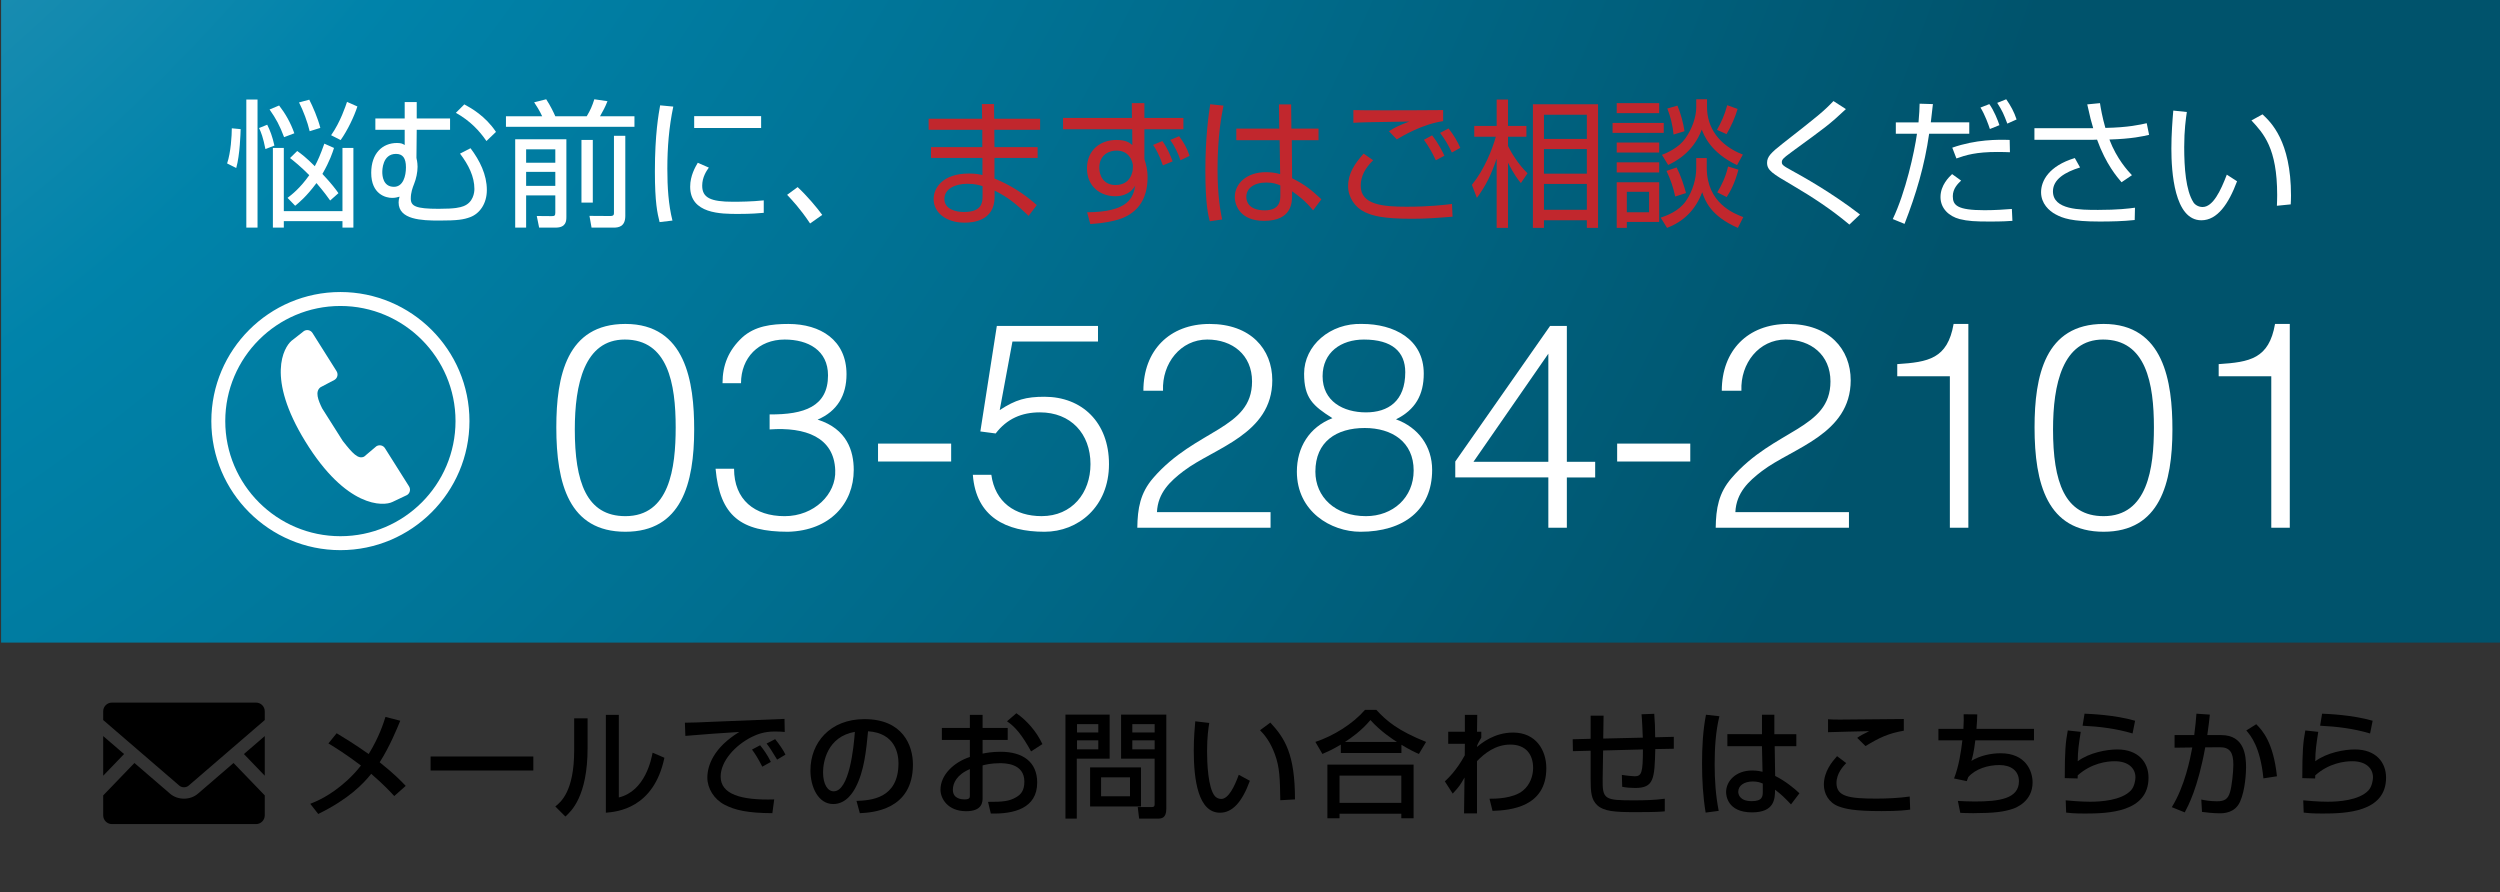 <?xml version="1.0" encoding="utf-8"?>
<!-- Generator: Adobe Illustrator 16.0.0, SVG Export Plug-In . SVG Version: 6.00 Build 0)  -->
<!DOCTYPE svg PUBLIC "-//W3C//DTD SVG 1.1//EN" "http://www.w3.org/Graphics/SVG/1.1/DTD/svg11.dtd">
<svg version="1.1" id="レイヤー_1" xmlns="http://www.w3.org/2000/svg" xmlns:xlink="http://www.w3.org/1999/xlink" x="0px"
	 y="0px" width="367.324px" height="131.083px" viewBox="0 0 367.324 131.083" enable-background="new 0 0 367.324 131.083"
	 xml:space="preserve">
<rect x="0" y="0" width="367.324" height="131.083" fill="#333333" stroke="none"/>
<radialGradient id="SVGID_1_" cx="-134.329" cy="-179.582" r="524.186" gradientTransform="matrix(1 0 0 1.183 -1.346 -2.441406e-004)" gradientUnits="userSpaceOnUse">
	<stop  offset="0.15" style="stop-color:#78AFC9"/>
	<stop  offset="0.5" style="stop-color:#0083AA"/>
	<stop  offset="0.9" style="stop-color:#00536C"/>
</radialGradient>
<rect x="0.162" fill="url(#SVGID_1_)" width="367.162" height="94.417"/>
<g>
	<path fill="#FFFFFF" d="M33.369,24.014c0.548-1.606,0.69-4.104,0.69-5.162l1.301,0.123c-0.02,0.569-0.101,3.779-0.651,5.711
		L33.369,24.014z M37.839,14.625v18.819h-1.647V14.625H37.839z M38.998,21.9c-0.345-1.727-0.631-2.458-0.936-3.088l1.2-0.488
		c0.428,0.875,0.752,1.687,1.057,3.069L38.998,21.9z M41.741,20.153c-0.649-1.727-1.179-2.703-2.133-4.064L41.01,15.5
		c0.915,1.178,1.687,2.519,2.236,4.084L41.741,20.153z M51.924,33.444h-1.606v-0.953h-8.617v0.953h-1.606V21.739h1.606v9.286h8.617
		v-9.286h1.606V33.444z M48.51,29.461c-0.366-0.508-0.793-1.138-2.013-2.561c-1.484,1.992-2.541,2.846-3.129,3.333l-1.118-1.159
		c0.63-0.488,1.829-1.402,3.191-3.334c-1.261-1.28-2.236-2.053-2.825-2.519l1.056-1.036c0.651,0.467,1.321,0.975,2.58,2.234
		c0.427-0.793,0.833-1.688,1.403-3.313l1.422,0.631c-0.224,0.691-0.61,1.91-1.707,3.82c1.362,1.443,1.991,2.298,2.357,2.824
		L48.51,29.461z M45.501,19.28c-0.305-1.322-0.956-3.05-1.566-4.229l1.505-0.405c0.487,0.935,1.279,2.744,1.625,4.146L45.501,19.28z
		 M48.651,19.869c1.382-1.971,2.133-4.308,2.336-4.898l1.524,0.671c-0.466,1.464-1.462,3.537-2.459,4.938L48.651,19.869z"/>
	<path fill="#FFFFFF" d="M59.461,17.41v-2.418h1.768v2.417h4.898v1.667h-4.898l-0.041,4.104c0,0.102,0.061,0.326,0.082,0.407
		c0.04,0.264,0.082,0.57,0.082,0.915c0,0.812-0.203,1.768-0.508,2.519c-0.224,0.57-0.487,1.261-0.487,2.155
		c0,1.118,0.731,1.505,4.084,1.505c2.5,0,3.15-0.204,3.658-0.387c1.443-0.548,1.605-2.012,1.605-2.519
		c0-1.83-0.853-3.537-2.113-5.204l1.544-0.792c1.362,1.81,2.398,3.882,2.398,6.138c0,2.033-1.077,3.475-2.438,3.985
		c-0.976,0.365-1.869,0.506-4.573,0.506c-2.56,0-5.954-0.122-5.954-2.662c0-0.285,0.04-0.488,0.141-0.852
		c-0.325,0.101-0.65,0.183-1.098,0.183c-0.914,0-3.068-0.528-3.068-3.678c0-2.866,1.646-4.39,3.78-4.39
		c0.651,0,0.853,0.121,1.138,0.303v-2.236h-4.309V17.41H59.461z M56.17,25.295c0,0.506,0.102,2.154,1.708,2.154
		c1.361,0,1.768-1.585,1.768-2.866c0-1.382-0.488-1.971-1.463-1.971C56.17,22.613,56.17,25.05,56.17,25.295z M71.473,20.722
		c-1.017-1.483-2.357-2.948-4.492-4.146l1.24-1.239c0.935,0.507,3.069,1.666,4.653,4.043L71.473,20.722z"/>
	<path fill="#FFFFFF" d="M79.662,17.085c-0.346-0.773-0.935-1.708-1.179-2.053l1.769-0.447c0.629,0.955,1.118,1.991,1.341,2.5h4.614
		c0.568-0.957,0.773-1.444,1.118-2.5l1.932,0.284c-0.326,0.833-0.651,1.443-1.098,2.216h5.061v1.544h-18.88v-1.544H79.662z
		 M83.218,20.458v11.4c0,0.589-0.02,1.585-1.584,1.585h-2.419l-0.347-1.708l2.154,0.019c0.427,0,0.57-0.04,0.57-0.487v-2.561h-4.288
		v4.735h-1.606V20.458H83.218z M81.592,21.941h-4.288v1.972h4.288V21.941z M81.592,25.254h-4.288v2.054h4.288V25.254z
		 M85.433,29.766V20.56H87.1v9.207H85.433z M91.875,19.95v11.768c0,1.626-1.037,1.727-1.749,1.727h-3.211l-0.305-1.727l3.069,0.02
		c0.529,0,0.529-0.244,0.529-0.488v-11.3H91.875z"/>
	<path fill="#FFFFFF" d="M98.926,15.662c-0.63,2.988-0.874,6.016-0.874,9.125c0,2.723,0.162,5.285,0.752,7.621l-1.891,0.225
		c-0.326-1.321-0.69-2.847-0.69-7.458c0-5.468,0.548-8.435,0.772-9.696L98.926,15.662z M104.149,24.625
		c-0.345,0.487-0.975,1.401-0.975,2.662c0,1.768,1.239,2.357,4.512,2.357c1.016,0,2.804-0.019,4.531-0.204v1.83
		c-0.732,0.06-1.767,0.163-3.718,0.163c-2.561,0-7.093,0-7.093-4.004c0-1.625,0.773-2.925,1.118-3.514L104.149,24.625z
		 M111.832,17.064v1.747h-9.837v-1.747H111.832z"/>
	<path fill="#FFFFFF" d="M119.025,32.835c-1.442-2.174-2.703-3.496-3.374-4.207l1.544-1.138c1.321,1.219,2.765,2.926,3.618,4.084
		L119.025,32.835z"/>
	<path fill="#C1272D" d="M144.306,17.45l-0.041-2.155h1.789l0.021,2.155h6.747v1.626h-6.728l0.021,2.542h6.342v1.584h-6.342v3.029
		c2.337,0.953,4.349,2.234,6.219,3.9l-1.198,1.585c-1.871-1.769-2.948-2.682-5-3.718v0.914c0,3.618-3.293,3.801-4.431,3.801
		c-2.682,0-4.532-1.464-4.532-3.476c0-1.585,1.301-3.741,5.183-3.741c0.996,0,1.565,0.121,1.992,0.225v-2.521h-7.56v-1.584h7.539
		v-2.542h-7.885V17.45H144.306z M144.367,27.348c-0.467-0.143-1.118-0.345-2.216-0.345c-1.87,0-3.394,0.772-3.394,2.235
		c0,1.482,1.646,1.911,2.866,1.911c2.683,0,2.744-1.423,2.744-2.357V27.348L144.367,27.348z"/>
	<path fill="#C1272D" d="M166.295,15.154h1.85v2.175h5.73v1.667h-5.73v4.371c0.224,0.709,0.467,1.505,0.467,2.703
		c0,3.272-1.544,5.548-4.858,6.34c-1.504,0.366-2.723,0.447-3.557,0.507l-0.467-1.726c6.117-0.041,6.768-2.175,7.072-3.922
		c-0.895,1.543-2.5,1.565-2.926,1.565c-2.155,0-4.167-1.383-4.167-4.105c0-2.703,1.991-4.166,4.308-4.166
		c1.443,0,1.952,0.405,2.358,0.75l-0.02-2.316h-10.162v-1.667h10.122L166.295,15.154z M166.438,24.157
		c-0.102-0.61-0.59-2.033-2.399-2.033c-0.915,0-2.521,0.488-2.521,2.542c0,1.119,0.61,2.519,2.378,2.519
		c2.317,0,2.541-2.092,2.541-2.377C166.438,24.686,166.477,24.34,166.438,24.157z M170.867,24.299
		c-0.609-1.708-1.056-2.438-1.442-3.007l1.362-0.57c0.65,0.894,1.199,2.113,1.504,2.988L170.867,24.299z M173.449,23.547
		c-0.285-0.854-0.834-2.052-1.505-2.988l1.3-0.548c0.71,0.955,1.118,1.667,1.543,2.886L173.449,23.547z"/>
	<path fill="#C1272D" d="M179.767,15.52c-0.284,1.401-0.874,4.472-0.874,9.369c0,3.943,0.428,6.137,0.671,7.357l-1.809,0.263
		c-0.204-0.732-0.651-2.438-0.651-7.378c0-5.1,0.488-8.292,0.712-9.816L179.767,15.52z M187.958,18.893l-0.041-3.556h1.788
		l0.04,3.556h3.985v1.708h-3.924l0.042,5.588c1.91,0.954,2.822,1.708,4.305,3.09l-1.219,1.626c-1.178-1.443-2.275-2.235-3.09-2.805
		v0.57c0,1.036,0,3.78-4.126,3.78c-3.414,0-4.288-2.195-4.288-3.496c0-2.053,1.829-3.657,4.551-3.657
		c0.711,0,1.402,0.081,2.115,0.285l-0.083-4.979h-6.361v-1.709H187.958z M188.12,27.247c-0.488-0.203-1.036-0.427-2.053-0.427
		c-1.911,0-2.948,0.916-2.948,2.114c0,0.671,0.346,1.971,2.723,1.971c2.277,0,2.277-1.565,2.277-2.215L188.12,27.247L188.12,27.247z
		"/>
	<path fill="#C1272D" d="M201.756,23.547c-1.118,1.098-1.828,2.276-1.828,3.76c0,2.783,3.271,3.067,6.747,3.067
		c3.354,0,5.508-0.263,6.666-0.406l0.081,1.87c-2.315,0.184-3.881,0.305-5.974,0.305c-4.309,0-5.771-0.447-6.911-0.976
		c-1.44-0.671-2.459-2.175-2.459-3.801c0-1.929,0.978-3.311,2.277-4.795L201.756,23.547z M212.04,17.796
		c-3.109,0.467-5.912,2.154-6.807,2.682l-1.159-1.198c1.037-0.65,1.505-0.854,2.988-1.423c-6.098,0.082-7.071,0.121-8.211,0.184
		v-1.87c0.916,0.04,6.727,0.059,13.188,0V17.796L212.04,17.796z M210.963,23.547c-0.528-1.138-1.018-1.991-1.746-3.008l1.197-0.65
		c0.995,1.24,1.626,2.602,1.81,2.99L210.963,23.547z M213.32,22.41c-0.588-1.24-0.976-1.87-1.727-2.886l1.239-0.651
		c0.752,0.935,1.342,1.972,1.728,2.846L213.32,22.41z"/>
	<path fill="#C1272D" d="M223.46,26.9c-0.405-0.488-0.978-1.219-1.891-2.987v9.571h-1.666V23.302
		c-0.811,2.399-1.564,3.943-2.906,5.772l-0.731-1.911c1.89-2.337,3.007-5.284,3.516-7.072h-3.171v-1.585h3.293v-3.88h1.666v3.882
		h2.704v1.585h-2.704v1.361c0.408,0.855,1.506,2.705,2.867,4.005L223.46,26.9z M234.8,33.485h-1.646v-1.118h-6.301v1.118h-1.624
		V15.316h9.57V33.485L234.8,33.485z M233.154,16.861h-6.301v3.555h6.301V16.861z M233.154,21.9h-6.301v3.617h6.301V21.9z
		 M233.154,27.022h-6.301v3.8h6.301V27.022z"/>
	<path fill="#C1272D" d="M244.454,18.06v1.465h-7.521V18.06H244.454z M243.782,16.618h-6.239v-1.464h6.239V16.618z M243.782,20.946
		v1.464h-6.239v-1.464H243.782z M243.782,23.853v1.483h-6.239v-1.483H243.782z M243.782,26.778v5.833h-4.753v0.874h-1.485v-6.707
		H243.782L243.782,26.778z M242.299,28.181h-3.272v3.008h3.272V28.181z M250.772,23.222v1.423c0,5.203,3.983,6.726,5.368,7.255
		l-0.793,1.584c-4.047-1.768-4.838-4.044-5.243-5.243c-1.036,2.744-2.866,4.349-5.163,5.243l-0.934-1.504
		c0.831-0.285,2.641-0.916,3.698-2.438c1.035-1.504,1.522-3.333,1.522-4.817v-1.504L250.772,23.222L250.772,23.222z M250.813,14.585
		v1.158c0,2.968,1.71,5.589,5.265,6.971l-0.853,1.544c-3.884-1.829-4.856-4.371-5.184-5.224c-1.28,3.455-4.063,4.796-4.938,5.204
		l-0.913-1.484c0.812-0.325,2.458-1.036,3.452-2.438c1.019-1.444,1.586-3.192,1.586-4.513v-1.219H250.813z M246.139,28.872
		c-0.305-1.362-0.629-2.377-1.281-3.76l1.486-0.507c0.628,1.22,1.116,2.745,1.381,3.76L246.139,28.872z M245.896,19.767
		c-0.102-1.24-0.468-2.704-0.915-3.821l1.483-0.426c0.447,1.036,0.894,2.643,1.036,3.76L245.896,19.767z M252.276,19.076
		c0.609-1.077,1.099-2.113,1.506-3.618l1.523,0.549c-0.326,1.138-0.976,2.622-1.626,3.699L252.276,19.076z M252.319,28.262
		c0.588-0.954,1.26-2.296,1.583-3.8l1.526,0.468c-0.548,2.053-1.181,3.17-1.729,4.023L252.319,28.262z"/>
	<path fill="#FFFFFF" d="M271.727,32.998c-2.602-2.196-5.448-4.064-8.395-5.792c-2.887-1.687-3.697-2.174-3.697-3.292
		c0-0.895,0.588-1.484,2.296-2.825c5.344-4.187,5.934-4.653,7.458-6.24l1.829,1.18c-2.378,2.234-2.927,2.621-7.783,6.158
		c-1.037,0.75-1.221,0.935-1.364,1.077c-0.182,0.184-0.264,0.346-0.264,0.528c0,0.347,0,0.488,1.485,1.281
		c1.481,0.812,5.813,3.21,9.998,6.442L271.727,32.998z"/>
	<path fill="#FFFFFF" d="M284.001,15.295c-0.205,1.89-0.226,2.094-0.308,2.683h5.651v1.667h-5.895
		c-0.671,4.694-1.889,8.799-3.616,13.25l-1.728-0.709c1.888-3.963,3.17-9.797,3.557-12.54h-3.109v-1.667h3.334
		c0.12-1.281,0.142-2.053,0.161-2.744L284.001,15.295z M288.146,26.534c-0.488,0.468-1.22,1.179-1.22,2.298
		c0,1.299,0.589,2.054,4.654,2.054c1.605,0,2.925-0.103,4.023-0.184l0.081,1.747c-0.63,0.042-1.4,0.102-3.293,0.102
		c-2.195,0-3.25-0.06-4.471-0.364c-1.543-0.407-2.804-1.544-2.804-3.233c0-1.769,1.279-2.966,1.706-3.373L288.146,26.534z
		 M295.32,22.369c-0.549-0.02-1.057-0.041-1.829-0.041c-3.129,0-4.634,0.447-6.035,0.954l-0.609-1.585
		c3.476-1.219,6.688-1.197,8.433-1.137L295.32,22.369z M292.373,18.955c-0.204-0.631-0.733-2.114-1.383-3.151l1.3-0.507
		c0.671,0.915,1.262,2.399,1.484,3.091L292.373,18.955z M294.935,18.163c-0.528-1.383-0.712-1.85-1.484-3.049l1.321-0.529
		c0.649,0.916,1.179,1.889,1.524,2.967L294.935,18.163z"/>
	<path fill="#FFFFFF" d="M308.548,15.154c0.121,0.792,0.346,2.073,0.793,3.639c3.374-0.06,5.183-0.488,6.075-0.691l0.349,1.708
		c-0.836,0.204-2.503,0.589-5.834,0.691c1.096,2.865,2.704,4.592,3.313,5.242l-1.526,1.036c-0.608-0.71-2.297-2.643-3.597-6.259
		c-0.326,0.02-0.468,0.02-1.748,0.02h-7.456v-1.708h7.356h1.279c-0.303-1.017-0.428-1.483-0.874-3.495L308.548,15.154z
		 M305.624,24.604c-2.176,0.671-3.985,1.728-3.985,3.515c0,2.723,3.985,2.723,6.646,2.723c2.886,0,4.512-0.202,5.406-0.325
		l-0.041,1.809c-1.666,0.184-3.436,0.224-5.161,0.224c-4.127,0-5.407-0.488-6.464-1.056c-0.954-0.508-2.133-1.585-2.133-3.252
		c0-1.667,1.139-3.86,4.959-5.02L305.624,24.604z"/>
	<path fill="#FFFFFF" d="M321.311,16.455c-0.143,0.977-0.386,2.663-0.386,5.142c0,3.089,0.243,6.36,1.339,8.107
		c0.205,0.345,0.712,0.711,1.364,0.711c1.523,0,2.661-2.398,3.556-4.755l1.506,0.975c-1.24,3.313-2.888,5.731-5.243,5.731
		c-3.984,0-4.408-7.153-4.408-10.527c0-2.094,0.161-4.208,0.282-5.59L321.311,16.455z M334.544,30.233
		c0.019-0.467,0.04-0.934,0.04-1.584c0-6.89-1.992-9.024-3.781-10.954l1.626-0.894c1.199,1.119,4.188,3.882,4.188,11.929
		c0,0.549-0.021,0.916-0.042,1.3L334.544,30.233z"/>
</g>
<g>
	<path fill="#FFFFFF" d="M101.996,63.096c0,7.942-1.868,15.034-10.108,15.034c-8.281,0-10.149-7.05-10.149-15.333
		c0-7.557,1.529-15.201,10.149-15.201C100.765,47.596,101.996,56.13,101.996,63.096z M91.804,49.889
		c-5.946,0-7.348,6.582-7.348,13.207c0,7.688,1.699,12.742,7.432,12.742c6.456,0,7.39-7.006,7.39-13.039
		C99.278,56.344,98.132,49.889,91.804,49.889z"/>
	<path fill="#FFFFFF" d="M113.082,60.889c5.054,0.044,8.578-1.147,8.578-5.734c0-3.694-2.929-5.266-6.37-5.266
		c-3.822,0-6.413,2.675-6.413,6.413h-2.717c0-2.677,0.891-4.842,2.887-6.71c1.869-1.701,4.332-1.994,6.795-1.994
		c4.714,0,8.537,2.375,8.537,7.388c0,3.099-1.359,5.438-4.248,6.668c4.333,1.36,5.309,4.627,5.309,7.39
		c0,4.927-3.482,8.917-9.641,9.087c-6.922,0-10.022-2.295-10.659-9.256h2.717c0,4.545,3.016,6.964,7.432,6.964
		c4.331,0,7.602-3.229,7.432-6.753c-0.17-4.842-4.374-6.371-9.641-5.989v-2.207H113.082z"/>
	<path fill="#FFFFFF" d="M139.753,65.177v2.633h-10.744v-2.633H139.753z"/>
	<path fill="#FFFFFF" d="M145.657,69.764c0.551,4.035,3.483,6.071,7.39,6.071c4.459,0,7.177-3.396,7.177-7.643
		c0-4.461-2.888-7.604-7.433-7.604c-2.676,0-4.841,0.937-6.498,3.101l-2.25-0.297l2.421-15.502h14.864v2.293h-12.57l-1.869,10.069
		c2.335-1.531,3.864-1.956,6.583-1.956c5.478,0,9.471,3.737,9.471,9.896c0,6.288-4.545,9.939-9.471,9.939
		c-5.649,0-10.066-2.164-10.533-8.366L145.657,69.764L145.657,69.764z"/>
	<path fill="#FFFFFF" d="M167.997,57.406c0-5.901,3.822-9.808,9.725-9.808c6.032,0,9.215,3.693,9.215,8.28
		c0,7.941-8.579,9.938-13.038,13.334c-1.954,1.488-3.779,3.187-3.907,6.033h16.691v2.291h-19.579
		c0.042-2.843,0.425-5.096,2.335-7.305c6.243-7.218,14.525-7.132,14.525-14.185c0-3.907-2.888-6.158-6.583-6.158
		c-3.908,0-6.668,3.483-6.498,7.519h-2.887V57.406z"/>
	<path fill="#FFFFFF" d="M191.611,54.9c0-4.12,3.82-7.474,8.536-7.304c4.586,0,9.045,2.163,9.045,7.304
		c0,3.099-1.23,5.307-4.078,6.712c3.271,1.188,5.31,3.948,5.31,7.432c0,5.861-4.163,9.087-10.532,9.087
		c-4.332,0-9.344-2.971-9.344-8.834c0-3.567,1.825-6.541,5.224-7.857C192.885,59.617,191.611,58.469,191.611,54.9z M193.268,69.298
		c0,3.694,2.887,6.54,7.431,6.54c3.95,0,7.009-2.716,7.009-6.709c0-4.204-3.187-6.243-7.18-6.243
		C196.368,62.883,193.268,64.881,193.268,69.298z M194.329,55.283c0,3.694,3.058,5.307,6.372,5.307c3.269,0,5.774-1.654,5.774-5.9
		c0-3.018-1.953-4.8-6.071-4.8C197.047,49.889,194.329,51.757,194.329,55.283z"/>
	<path fill="#FFFFFF" d="M227.497,70.147h-13.675V67.81l13.93-19.919h2.464v19.963h4.162v2.295h-4.162v7.388h-2.719V70.147z
		 M216.496,67.852h11.001V51.97L216.496,67.852z"/>
	<path fill="#FFFFFF" d="M248.352,65.177v2.633h-10.744v-2.633H248.352z"/>
	<path fill="#FFFFFF" d="M252.981,57.406c0-5.901,3.821-9.808,9.726-9.808c6.032,0,9.215,3.693,9.215,8.28
		c0,7.941-8.579,9.938-13.038,13.334c-1.954,1.488-3.78,3.187-3.906,6.033h16.688v2.291h-19.578
		c0.043-2.843,0.426-5.096,2.335-7.305c6.243-7.218,14.526-7.132,14.526-14.185c0-3.907-2.889-6.158-6.584-6.158
		c-3.909,0-6.669,3.483-6.499,7.519h-2.885V57.406z"/>
	<path fill="#FFFFFF" d="M286.492,55.283h-7.73V53.5c4.545-0.297,7.391-0.766,8.28-5.902h2.167v29.938h-2.717V55.283z"/>
	<path fill="#FFFFFF" d="M319.193,63.096c0,7.942-1.869,15.034-10.108,15.034c-8.282,0-10.149-7.05-10.149-15.333
		c0-7.557,1.529-15.201,10.149-15.201C317.962,47.596,319.193,56.13,319.193,63.096z M309.002,49.889
		c-5.947,0-7.35,6.582-7.35,13.207c0,7.688,1.699,12.742,7.433,12.742c6.454,0,7.389-7.006,7.389-13.039
		C316.476,56.344,315.328,49.889,309.002,49.889z"/>
	<path fill="#FFFFFF" d="M333.718,55.283h-7.728V53.5c4.545-0.297,7.389-0.766,8.28-5.902h2.167v29.938h-2.719L333.718,55.283
		L333.718,55.283z"/>
</g>
<g>
	<g>
		<g>
			<path fill="#FFFFFF" d="M60.098,71.461l-3.534-5.604c-0.271-0.438-0.834-0.552-1.263-0.289l-1.8,1.523
				c-0.88,0.423-1.693-0.458-3.145-2.314l-3.019-4.771c-0.605-1.228-1.088-2.478-0.243-3.109l2.072-1.09v-0.002
				c0.45-0.285,0.541-0.858,0.283-1.267v-0.004l-3.533-5.605c-0.272-0.434-0.833-0.557-1.259-0.288l-1.844,1.448
				c-1.088,0.953-3.747,5.352,2.048,14.774c6.006,9.779,11.465,9.563,12.826,8.879l2.127-1.01V72.73
				C60.265,72.446,60.355,71.877,60.098,71.461L60.098,71.461z"/>
		</g>
	</g>
	<g>
		<g>
			<path fill="#FFFFFF" d="M50.015,42.907c-10.459,0-18.964,8.506-18.964,18.962c0,10.459,8.505,18.964,18.964,18.964
				c10.455,0,18.963-8.505,18.963-18.964C68.977,51.413,60.469,42.907,50.015,42.907z M50.015,78.784
				c-9.328,0-16.917-7.585-16.917-16.915c0-9.321,7.59-16.912,16.917-16.912c9.323,0,16.914,7.589,16.914,16.912
				C66.928,71.201,59.337,78.784,50.015,78.784z"/>
		</g>
	</g>
</g>
<g>
	<path d="M57.927,116.964c-0.578-0.629-1.513-1.648-3.383-3.264c-1.224,1.513-3.264,3.672-7.785,5.898l-1.173-1.495
		c0.799-0.323,2.856-1.105,5.389-3.4c0.799-0.73,1.53-1.529,2.057-2.227c-2.278-1.717-3.723-2.601-4.776-3.246l1.207-1.496
		c1.071,0.646,2.686,1.632,4.709,3.06c1.598-2.618,2.176-4.572,2.464-5.457l2.176,0.562c-0.493,1.189-1.547,3.79-3.025,6.103
		c2.159,1.717,3.195,2.805,3.825,3.468L57.927,116.964z"/>
	<path d="M78.361,111.151v2.058H63.267v-2.058H78.361z"/>
	<path d="M86.335,109.893c0,7.14-2.414,9.315-3.264,10.08l-1.479-1.479c0.782-0.629,2.771-2.176,2.771-8.228v-4.726h1.972V109.893z
		 M90.924,117.168c3.91-0.935,4.793-5.711,4.963-6.578l1.734,0.748c-1.563,7.479-6.986,7.938-8.601,8.074v-14.381h1.904V117.168z"/>
	<path d="M115.302,107.547c-0.357-0.034-0.748-0.067-1.479-0.067c-1.53,0-2.566,0.407-3.365,0.799
		c-2.414,1.207-4.573,3.535-4.573,5.83c0,2.584,2.975,3.502,7.87,3.349l-0.272,2.022c-3.654-0.017-5.473-0.441-7.02-1.24
		c-1.53-0.782-2.533-2.396-2.533-3.978c0-1.751,0.901-4.402,4.691-6.715c-2.652,0.153-5.287,0.357-7.921,0.578l-0.068-1.938
		c1.173,0,2.448-0.068,3.621-0.119c1.462-0.068,9.264-0.374,11.015-0.442L115.302,107.547z M112.005,112.647
		c-0.68-1.326-1.071-1.903-1.513-2.516l1.19-0.629c0.459,0.561,1.071,1.394,1.581,2.447L112.005,112.647z M114.181,111.61
		c-0.935-1.547-1.054-1.717-1.547-2.362l1.258-0.646c0.561,0.681,1.275,1.718,1.513,2.278L114.181,111.61z"/>
	<path d="M125.843,117.678c2.023-0.085,6.17-0.271,6.17-5.541c0-1.343-0.458-4.437-4.47-4.691c-0.272,2.821-0.561,5.864-1.853,8.295
		c-0.289,0.527-1.292,2.396-3.264,2.396c-2.227,0-3.349-2.55-3.349-4.929c0-4.097,2.89-7.548,7.938-7.548
		c5.643,0,7.122,3.876,7.122,6.663c0,6.749-6.034,7.071-7.802,7.156L125.843,117.678z M120.931,113.463
		c0,1.836,0.714,2.805,1.563,2.805c2.278,0,2.941-6.357,3.111-8.737C121.542,108.245,120.931,111.967,120.931,113.463z"/>
	<path d="M142.503,105.032h1.87v1.921h3.688v1.768h-3.688v2.006c0.527-0.102,1.377-0.271,2.669-0.271
		c3.212,0,5.354,1.479,5.354,4.521c0,3.808-3.434,4.641-6.816,4.556l-0.408-1.717c2.21,0.017,3.162-0.103,4.131-0.681
		c0.68-0.391,1.207-0.951,1.207-2.294c0-2.703-2.89-2.703-3.604-2.703c-1.309,0-2.125,0.221-2.533,0.323v4.742
		c0,0.578,0,1.989-2.414,1.989c-2.703,0-3.774-1.854-3.774-3.162c0-2.142,1.904-4.012,4.318-4.811v-2.499h-4.114v-1.768h4.114
		V105.032z M142.503,113.004c-1.921,0.815-2.499,2.057-2.499,3.042c0,1.343,1.326,1.411,1.7,1.411c0.799,0,0.799-0.271,0.799-0.595
		V113.004z M149.336,104.793c1.564,1.088,2.958,2.687,3.825,4.539l-1.666,1.071c-1.326-2.414-2.346-3.638-3.536-4.42
		L149.336,104.793z"/>
	<path d="M156.545,104.998h6.494v6.477h-4.828v8.806h-1.666V104.998z M158.246,106.392v1.224h3.127v-1.224H158.246z
		 M158.246,108.772v1.325h3.127v-1.325H158.246z M167.646,112.75v5.745h-7.479v-5.745H167.646z M161.781,114.211v2.787h4.25v-2.787
		H161.781z M169.651,111.474h-4.93v-6.477h6.646v13.82c0,1.428-0.731,1.462-1.292,1.462h-2.703l-0.204-1.7h2.074
		c0.391,0,0.408-0.221,0.408-0.425V111.474z M166.371,106.392v1.224h3.281v-1.224H166.371z M166.371,108.772v1.325h3.281v-1.325
		H166.371z"/>
	<path d="M177.677,106.222c-0.119,0.747-0.323,2.022-0.323,4.182c0,1.665,0.136,5.371,1.139,6.561
		c0.17,0.204,0.51,0.425,0.935,0.425c1.088,0,1.972-1.869,2.584-3.552l1.632,0.884c-1.156,3.161-2.584,4.691-4.386,4.691
		c-3.212,0-3.858-4.845-3.858-9.128c0-1.904,0.153-3.502,0.221-4.301L177.677,106.222z M188.113,117.577
		c-0.051-3.195-0.085-4.845-0.799-6.766c-0.646-1.768-1.479-2.821-2.176-3.519l1.513-1.122c2.125,2.295,3.621,4.606,3.621,11.287
		L188.113,117.577z"/>
	<path d="M197.005,109.401c-1.274,0.765-2.039,1.088-2.702,1.376l-1.037-1.768c2.669-0.884,5.49-2.635,7.292-4.708h1.666
		c1.513,1.648,3.195,3.06,7.31,4.708l-1.054,1.768c-0.493-0.203-1.259-0.561-2.567-1.343v1.207h-8.907V109.401z M195.033,112.341
		h12.664v7.887h-1.802v-0.663h-9.077v0.663h-1.785V112.341z M196.818,113.956v4.012h9.077v-4.012H196.818z M205.249,109.009
		c-0.425-0.255-2.38-1.513-3.893-3.213c-1.343,1.599-2.855,2.652-3.739,3.213H205.249z"/>
	<path d="M218.851,117.356c0.748,0,3.451,0.017,4.93-1.207c1.003-0.816,1.479-2.125,1.479-3.314c0-1.973-1.054-3.434-3.349-3.434
		c-2.176,0-3.79,1.291-4.896,2.431v7.683h-1.903l0.067-5.27c-0.629,1.088-0.73,1.275-1.733,2.363l-1.156-1.802
		c0.51-0.477,1.717-1.615,2.924-3.825l0.018-1.699h-2.448v-1.769h2.448v-2.481h1.818l-0.034,2.481h0.629v0.867
		c-0.237,0.392-0.51,0.884-0.629,1.224v0.137c0.697-0.578,2.567-2.108,5.304-2.108c3.349,0,4.879,2.584,4.879,5.235
		c0,5.712-5.253,6.188-7.904,6.272L218.851,117.356z"/>
	<path d="M243.058,104.879c0.085,1.088,0.137,2.142,0.137,3.45l2.736-0.068v1.751l-2.72,0.051c-0.102,4.386-0.204,5.712-2.958,5.712
		c-0.646,0-1.292-0.051-1.903-0.17l-0.051-1.751c0.833,0.136,1.768,0.204,1.887,0.204c1.02,0,1.207-0.544,1.207-3.943l-5.848,0.152
		l-0.068,4.147c-0.051,3.077,0.307,3.179,4.624,3.179c1.495,0,3.009-0.033,4.504-0.237v1.853c-0.544,0.051-1.206,0.119-4.368,0.119
		c-3.06,0-4.59-0.136-5.541-1.003c-0.885-0.833-0.986-1.87-0.986-3.91v-4.113l-2.601,0.068l-0.034-1.751l2.635-0.068v-3.399h1.903
		l-0.051,3.365l5.813-0.136c-0.017-0.68-0.119-2.906-0.187-3.434L243.058,104.879z"/>
	<path d="M252.63,105.236c-0.561,2.312-0.696,4.709-0.696,7.105c0,2.295,0.152,4.538,0.595,6.799l-1.921,0.255
		c-0.391-2.379-0.527-4.793-0.527-7.207c0-2.396,0.119-4.811,0.578-7.173L252.63,105.236z M258.886,107.871v-2.855h1.818v2.855
		h3.229v1.768h-3.178l0.067,4.369c1.411,0.696,2.805,1.802,3.569,2.55l-1.24,1.632c-0.936-0.986-1.411-1.445-2.346-2.159
		c0,1.377-0.103,3.332-3.383,3.332c-3.654,0-3.808-2.55-3.808-2.975c0-1.649,1.462-3.179,3.824-3.179c0.17,0,0.799,0,1.53,0.187
		l-0.085-3.757h-5.083v-1.768H258.886z M259.005,115.128c-0.357-0.152-0.766-0.306-1.462-0.306c-1.31,0-2.142,0.629-2.142,1.513
		c0,0.272,0.118,1.377,1.972,1.377c1.598,0,1.632-0.696,1.632-1.428V115.128z"/>
	<path d="M271.262,112.121c-0.407,0.425-1.428,1.495-1.428,2.923c0,2.006,1.853,2.295,5.882,2.295c1.513,0,3.383-0.085,4.878-0.306
		l0.068,1.921c-0.527,0.068-1.53,0.221-4.216,0.221c-4.012,0-5.286-0.323-6.307-0.697c-1.479-0.561-2.158-1.92-2.158-3.178
		c0-1.955,1.224-3.4,1.938-4.199L271.262,112.121z M279.728,107.361c-2.278,0.391-3.655,1.054-5.627,2.261l-1.224-1.207
		c0.544-0.374,0.663-0.442,1.768-0.986c-0.714,0.018-5.49,0.119-6.051,0.153v-1.903c0.543,0.033,0.747,0.051,1.733,0.051
		c1.326,0,7.921-0.085,9.4-0.085V107.361z"/>
	<path d="M290.522,104.964c-0.017,0.544-0.034,1.139-0.119,2.124h8.448v1.684h-8.618c-0.221,1.853-0.425,2.516-0.578,3.025
		c1.241-0.765,2.839-1.122,4.301-1.122c3.672,0,4.691,2.601,4.691,4.283c0,2.839-2.499,3.74-2.89,3.876
		c-1.377,0.459-2.703,0.629-5.83,0.646c-1.037,0-1.377-0.033-1.904-0.051l-0.356-1.751c0.577,0.034,1.479,0.085,2.481,0.085
		c3.604,0,6.493-0.407,6.493-2.975c0-1.513-1.139-2.38-2.872-2.38c-1.615,0-3.485,0.527-4.573,1.769l-0.221,0.595l-1.87-0.391
		c0.697-1.769,1.021-3.859,1.225-5.609h-3.52v-1.684h3.672c0.068-1.036,0.051-1.598,0.034-2.142L290.522,104.964z"/>
	<path d="M305.721,107.531c-0.289,1.87-0.425,2.702-0.441,4.317c1.717-1.274,4.283-1.733,5.813-1.733
		c3.076,0,4.589,1.869,4.589,4.147c0,5.1-5.966,5.27-9.349,5.27c-1.666,0-2.329-0.085-2.754-0.137l-0.067-1.802
		c0.595,0.052,2.158,0.204,3.604,0.204c1.479,0,4.589-0.17,5.983-1.666c0.526-0.561,0.662-1.563,0.662-1.903
		c0-1.343-1.036-2.38-3.042-2.38c-1.139,0-3.417,0.272-5.439,2.074c-0.018,0.187-0.018,0.271-0.018,0.459l-1.887-0.052
		c0-3.994,0.119-5.27,0.442-7.003L305.721,107.531z M313.336,107.769c-2.38-0.714-4.861-1.021-7.343-1.14l0.289-1.768
		c0.833,0.034,4.419,0.17,7.428,1.037L313.336,107.769z"/>
	<path d="M324.692,104.998c-0.067,0.731-0.153,1.411-0.374,3.009h2.057c3.417,0,3.638,3.06,3.638,4.743
		c0,0.662-0.102,3.314-0.884,5.048c-0.765,1.7-2.465,1.7-3.025,1.7c-0.935,0-2.022-0.136-2.566-0.204l-0.103-1.818
		c0.476,0.102,1.292,0.255,2.295,0.255c1.088,0,1.615-0.289,1.921-1.326c0.271-0.884,0.493-2.958,0.493-4.063
		c0-1.751-0.493-2.567-2.006-2.55l-2.125,0.017c-1.088,6.001-2.516,8.618-3.009,9.554l-1.904-0.766
		c1.921-3.094,2.703-7.104,3.009-8.771l-2.601,0.034v-1.854h2.89c0.17-1.274,0.255-2.227,0.323-3.145L324.692,104.998z
		 M332.563,114.364c-0.459-4.641-1.887-6.307-2.516-7.037l1.462-0.918c0.935,0.935,2.516,2.686,3.043,7.649L332.563,114.364z"/>
	<path d="M340.622,107.531c-0.289,1.87-0.425,2.702-0.441,4.317c1.717-1.274,4.283-1.733,5.813-1.733
		c3.076,0,4.589,1.869,4.589,4.147c0,5.1-5.966,5.27-9.349,5.27c-1.666,0-2.329-0.085-2.754-0.137l-0.068-1.802
		c0.596,0.052,2.159,0.204,3.604,0.204c1.479,0,4.589-0.17,5.983-1.666c0.526-0.561,0.662-1.563,0.662-1.903
		c0-1.343-1.036-2.38-3.042-2.38c-1.139,0-3.417,0.272-5.439,2.074c-0.018,0.187-0.018,0.271-0.018,0.459l-1.887-0.052
		c0-3.994,0.119-5.27,0.442-7.003L340.622,107.531z M348.237,107.769c-2.38-0.714-4.861-1.021-7.343-1.14l0.289-1.768
		c0.833,0.034,4.419,0.17,7.428,1.037L348.237,107.769z"/>
</g>
<g>
	<polygon points="38.901,113.975 35.837,110.792 38.901,108.152 	"/>
	<polygon points="18.229,110.792 15.162,113.979 15.162,108.152 	"/>
	<path d="M38.901,116.869v2.93c0,0.709-0.575,1.284-1.283,1.284H16.445c-0.708,0-1.283-0.575-1.283-1.284v-2.93l4.588-4.763
		l5.241,4.514c0.545,0.468,1.269,0.728,2.04,0.728s1.499-0.26,2.044-0.728l5.237-4.514L38.901,116.869z"/>
	<path d="M38.901,104.512v1.284l-11.195,9.644c-0.359,0.312-0.99,0.312-1.35,0l-11.194-9.644v-1.284
		c0-0.708,0.575-1.279,1.283-1.279h21.173C38.326,103.233,38.901,103.804,38.901,104.512z"/>
</g>
</svg>
